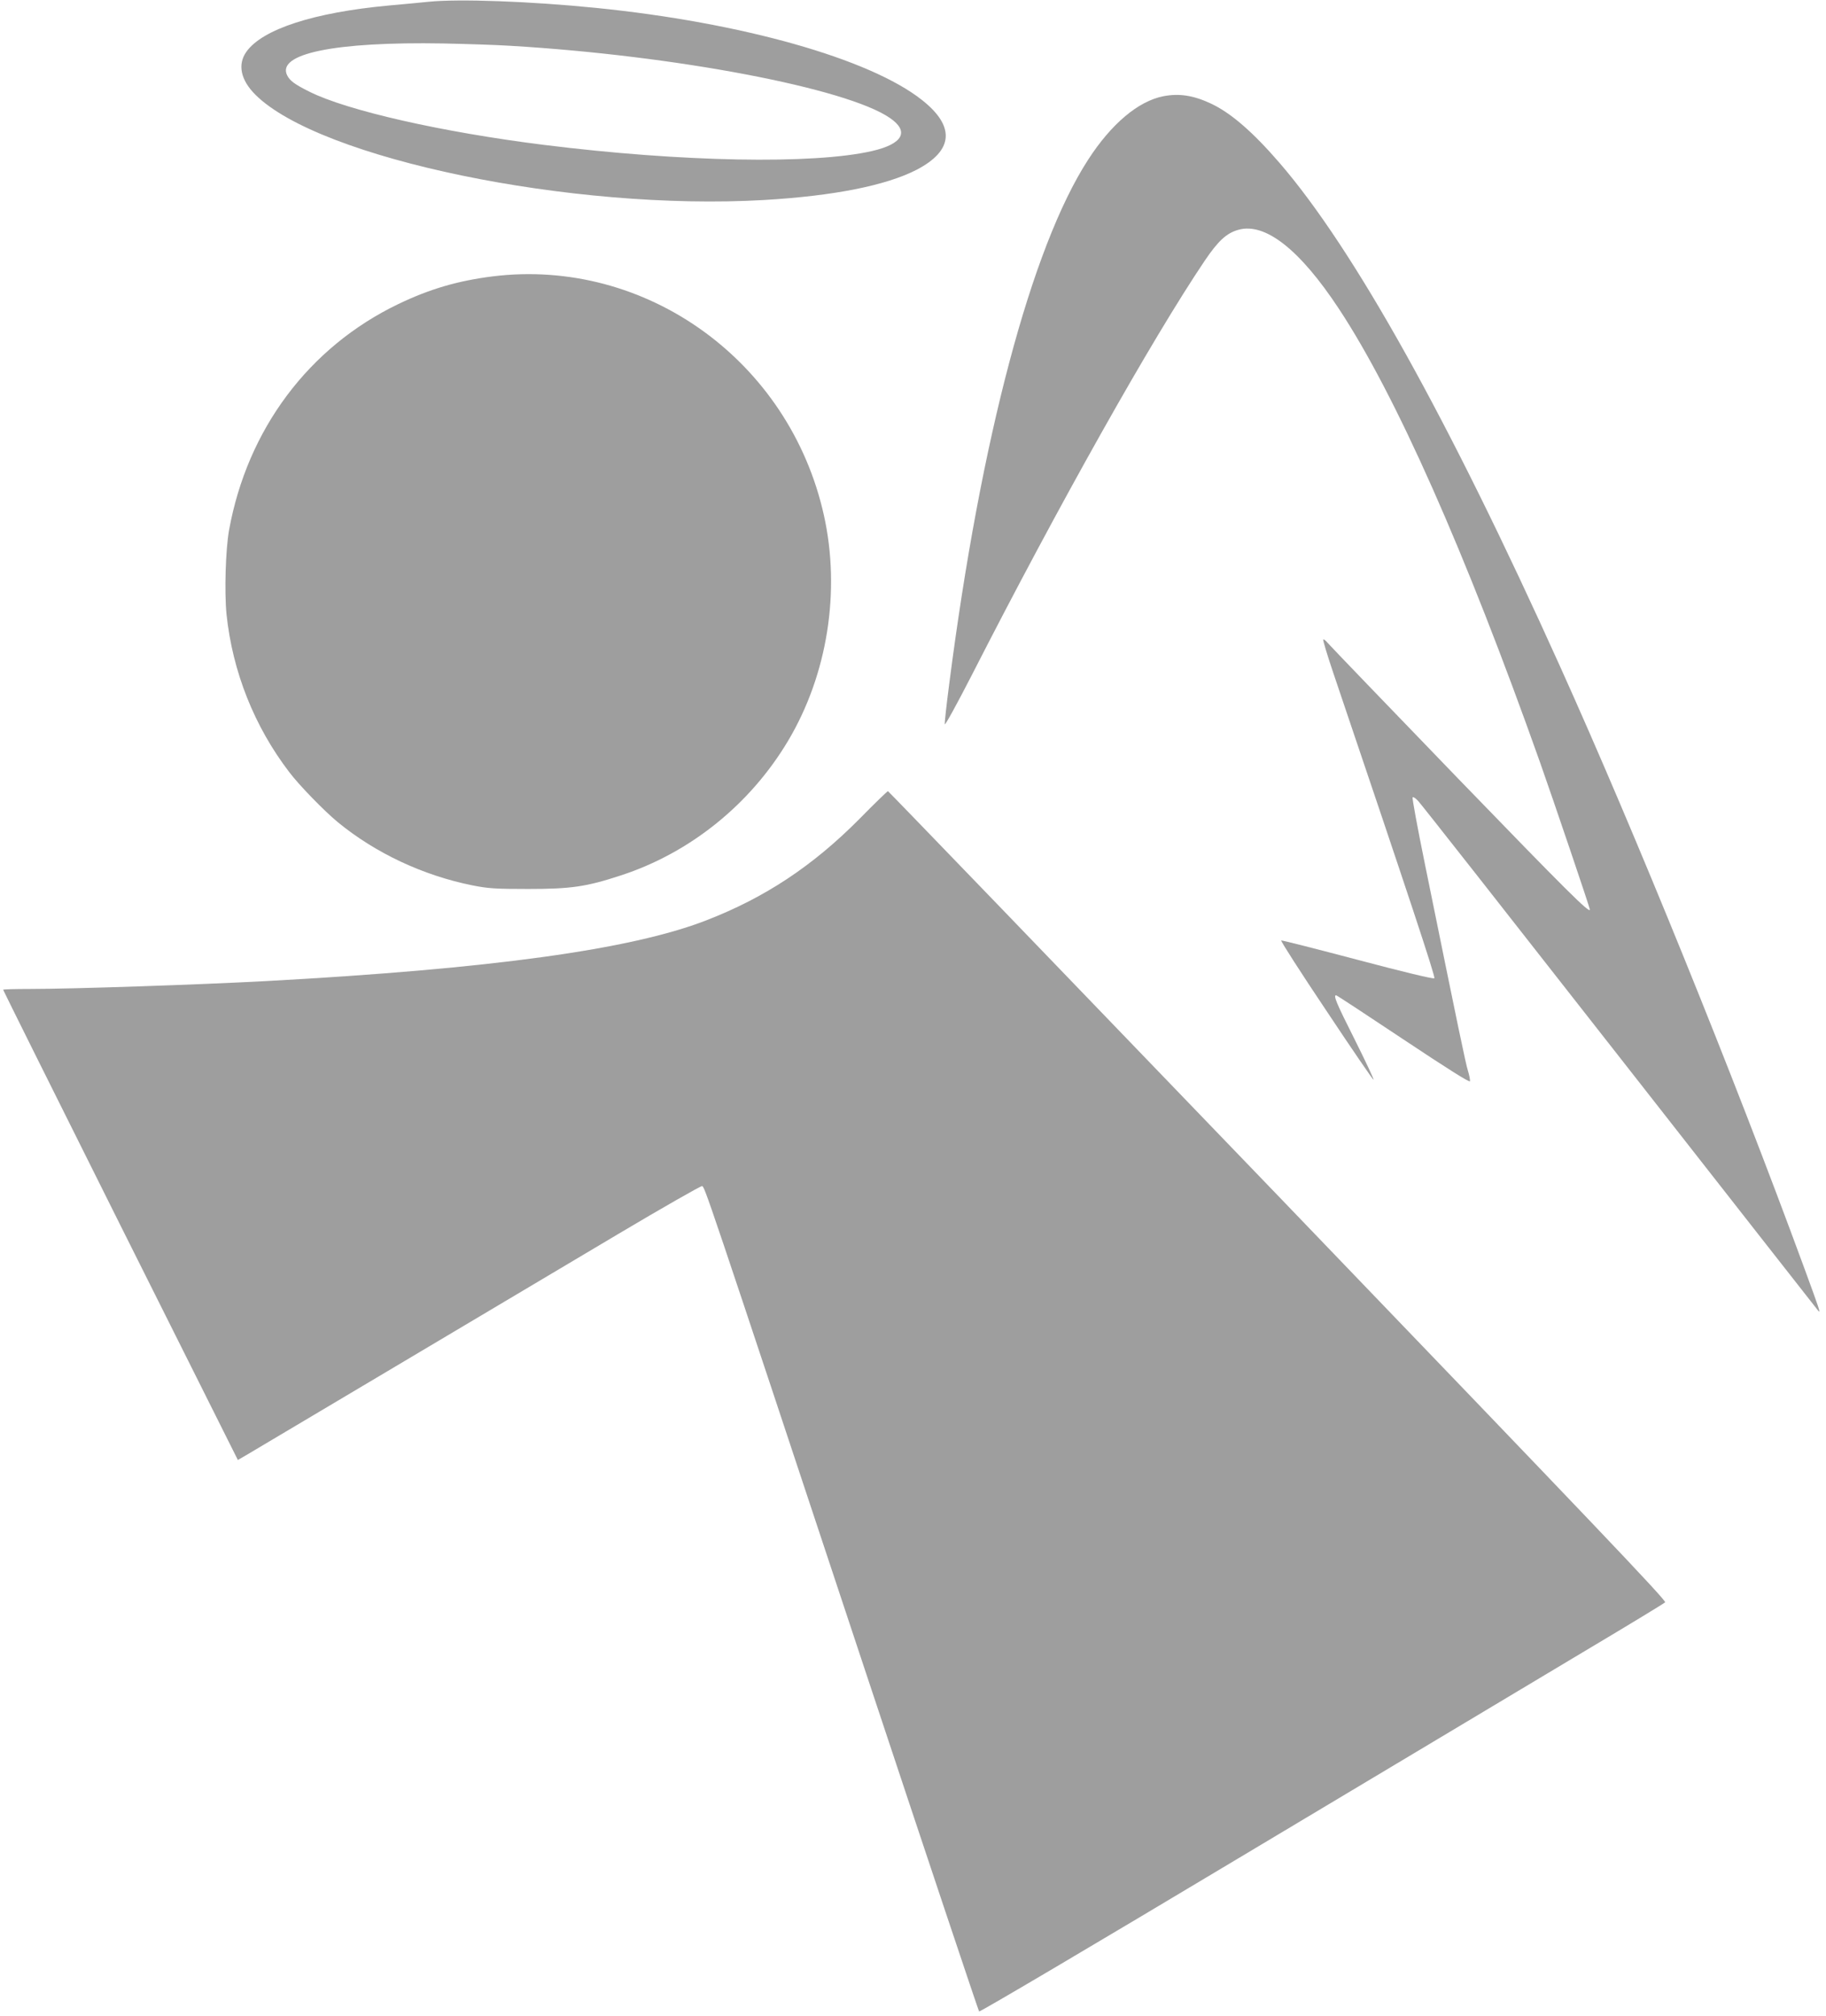 <?xml version="1.0" standalone="no"?>
<!DOCTYPE svg PUBLIC "-//W3C//DTD SVG 20010904//EN"
 "http://www.w3.org/TR/2001/REC-SVG-20010904/DTD/svg10.dtd">
<svg version="1.0" xmlns="http://www.w3.org/2000/svg"
 width="1160pt" height="1280pt" viewBox="0 0 1160 1280"
 preserveAspectRatio="xMidYMid meet">
<g transform="translate(0,1280) scale(0.1,-0.1)"
fill="#9e9e9e" stroke="none">
<path d="M2725 12789 c-49 -5 -164 -16 -255 -24 -476 -44 -803 -150 -905 -294
-57 -81 -36 -179 57 -272 407 -407 2016 -740 3233 -669 442 26 774 92 968 192
235 122 246 276 34 443 -331 262 -1145 492 -2072 585 -419 42 -869 58 -1060
39z m520 -280 c1044 -62 2134 -269 2408 -458 126 -86 83 -165 -113 -210 -374
-86 -1211 -70 -2085 39 -648 81 -1251 218 -1490 338 -92 46 -122 68 -140 102
-72 139 300 216 990 204 143 -3 337 -9 430 -15z"/>
<path d="M7391 12189 c-160 -31 -332 -176 -479 -404 -360 -556 -682 -1772
-882 -3329 -17 -131 -30 -246 -28 -255 2 -9 78 130 170 309 553 1083 1146
2137 1481 2634 86 127 139 176 215 197 169 47 389 -125 637 -501 361 -546 803
-1542 1278 -2880 88 -249 317 -924 317 -936 0 -27 -147 119 -837 832 -444 460
-818 848 -830 863 -11 14 -24 23 -27 20 -3 -3 26 -100 65 -215 484 -1430 649
-1928 641 -1936 -6 -6 -196 40 -487 117 -262 69 -481 125 -486 123 -5 -2 124
-203 287 -446 162 -244 298 -442 300 -439 3 3 -51 118 -120 256 -118 234 -137
281 -118 281 4 0 196 -126 427 -280 281 -187 421 -275 423 -266 2 8 -4 39 -13
68 -15 49 -57 250 -276 1326 -45 221 -79 405 -75 409 4 4 19 -6 35 -23 16 -16
592 -749 1281 -1629 689 -880 1257 -1604 1262 -1610 15 -15 6 11 -89 270 -460
1252 -1072 2758 -1551 3820 -710 1575 -1311 2653 -1783 3200 -172 199 -312
320 -440 379 -110 51 -200 64 -298 45z"/>
<path d="M3130 11045 c-222 -28 -400 -80 -600 -176 -568 -273 -959 -795 -1075
-1436 -22 -123 -30 -393 -16 -534 38 -363 176 -712 400 -1004 63 -83 221 -245
307 -316 239 -196 541 -338 854 -401 101 -20 144 -23 355 -23 274 0 369 14
589 86 439 143 821 450 1062 854 251 421 335 951 228 1433 -218 980 -1131
1637 -2104 1517z"/>
<path d="M5460 7600 c-297 -299 -600 -500 -975 -645 -477 -185 -1365 -307
-2795 -385 -431 -23 -1226 -50 -1502 -50 -93 0 -168 -2 -168 -5 0 -3 335 -676
745 -1496 l746 -1490 47 27 c47 28 1396 829 2366 1406 286 170 527 307 535
306 18 -3 0 51 1046 -3103 389 -1172 711 -2134 715 -2138 4 -5 754 438 1666
984 913 546 1889 1129 2169 1297 281 167 516 310 523 317 11 10 -454 497
-2458 2581 -1360 1413 -2475 2569 -2479 2570 -3 1 -85 -78 -181 -176z"/>
</g>
</svg>
